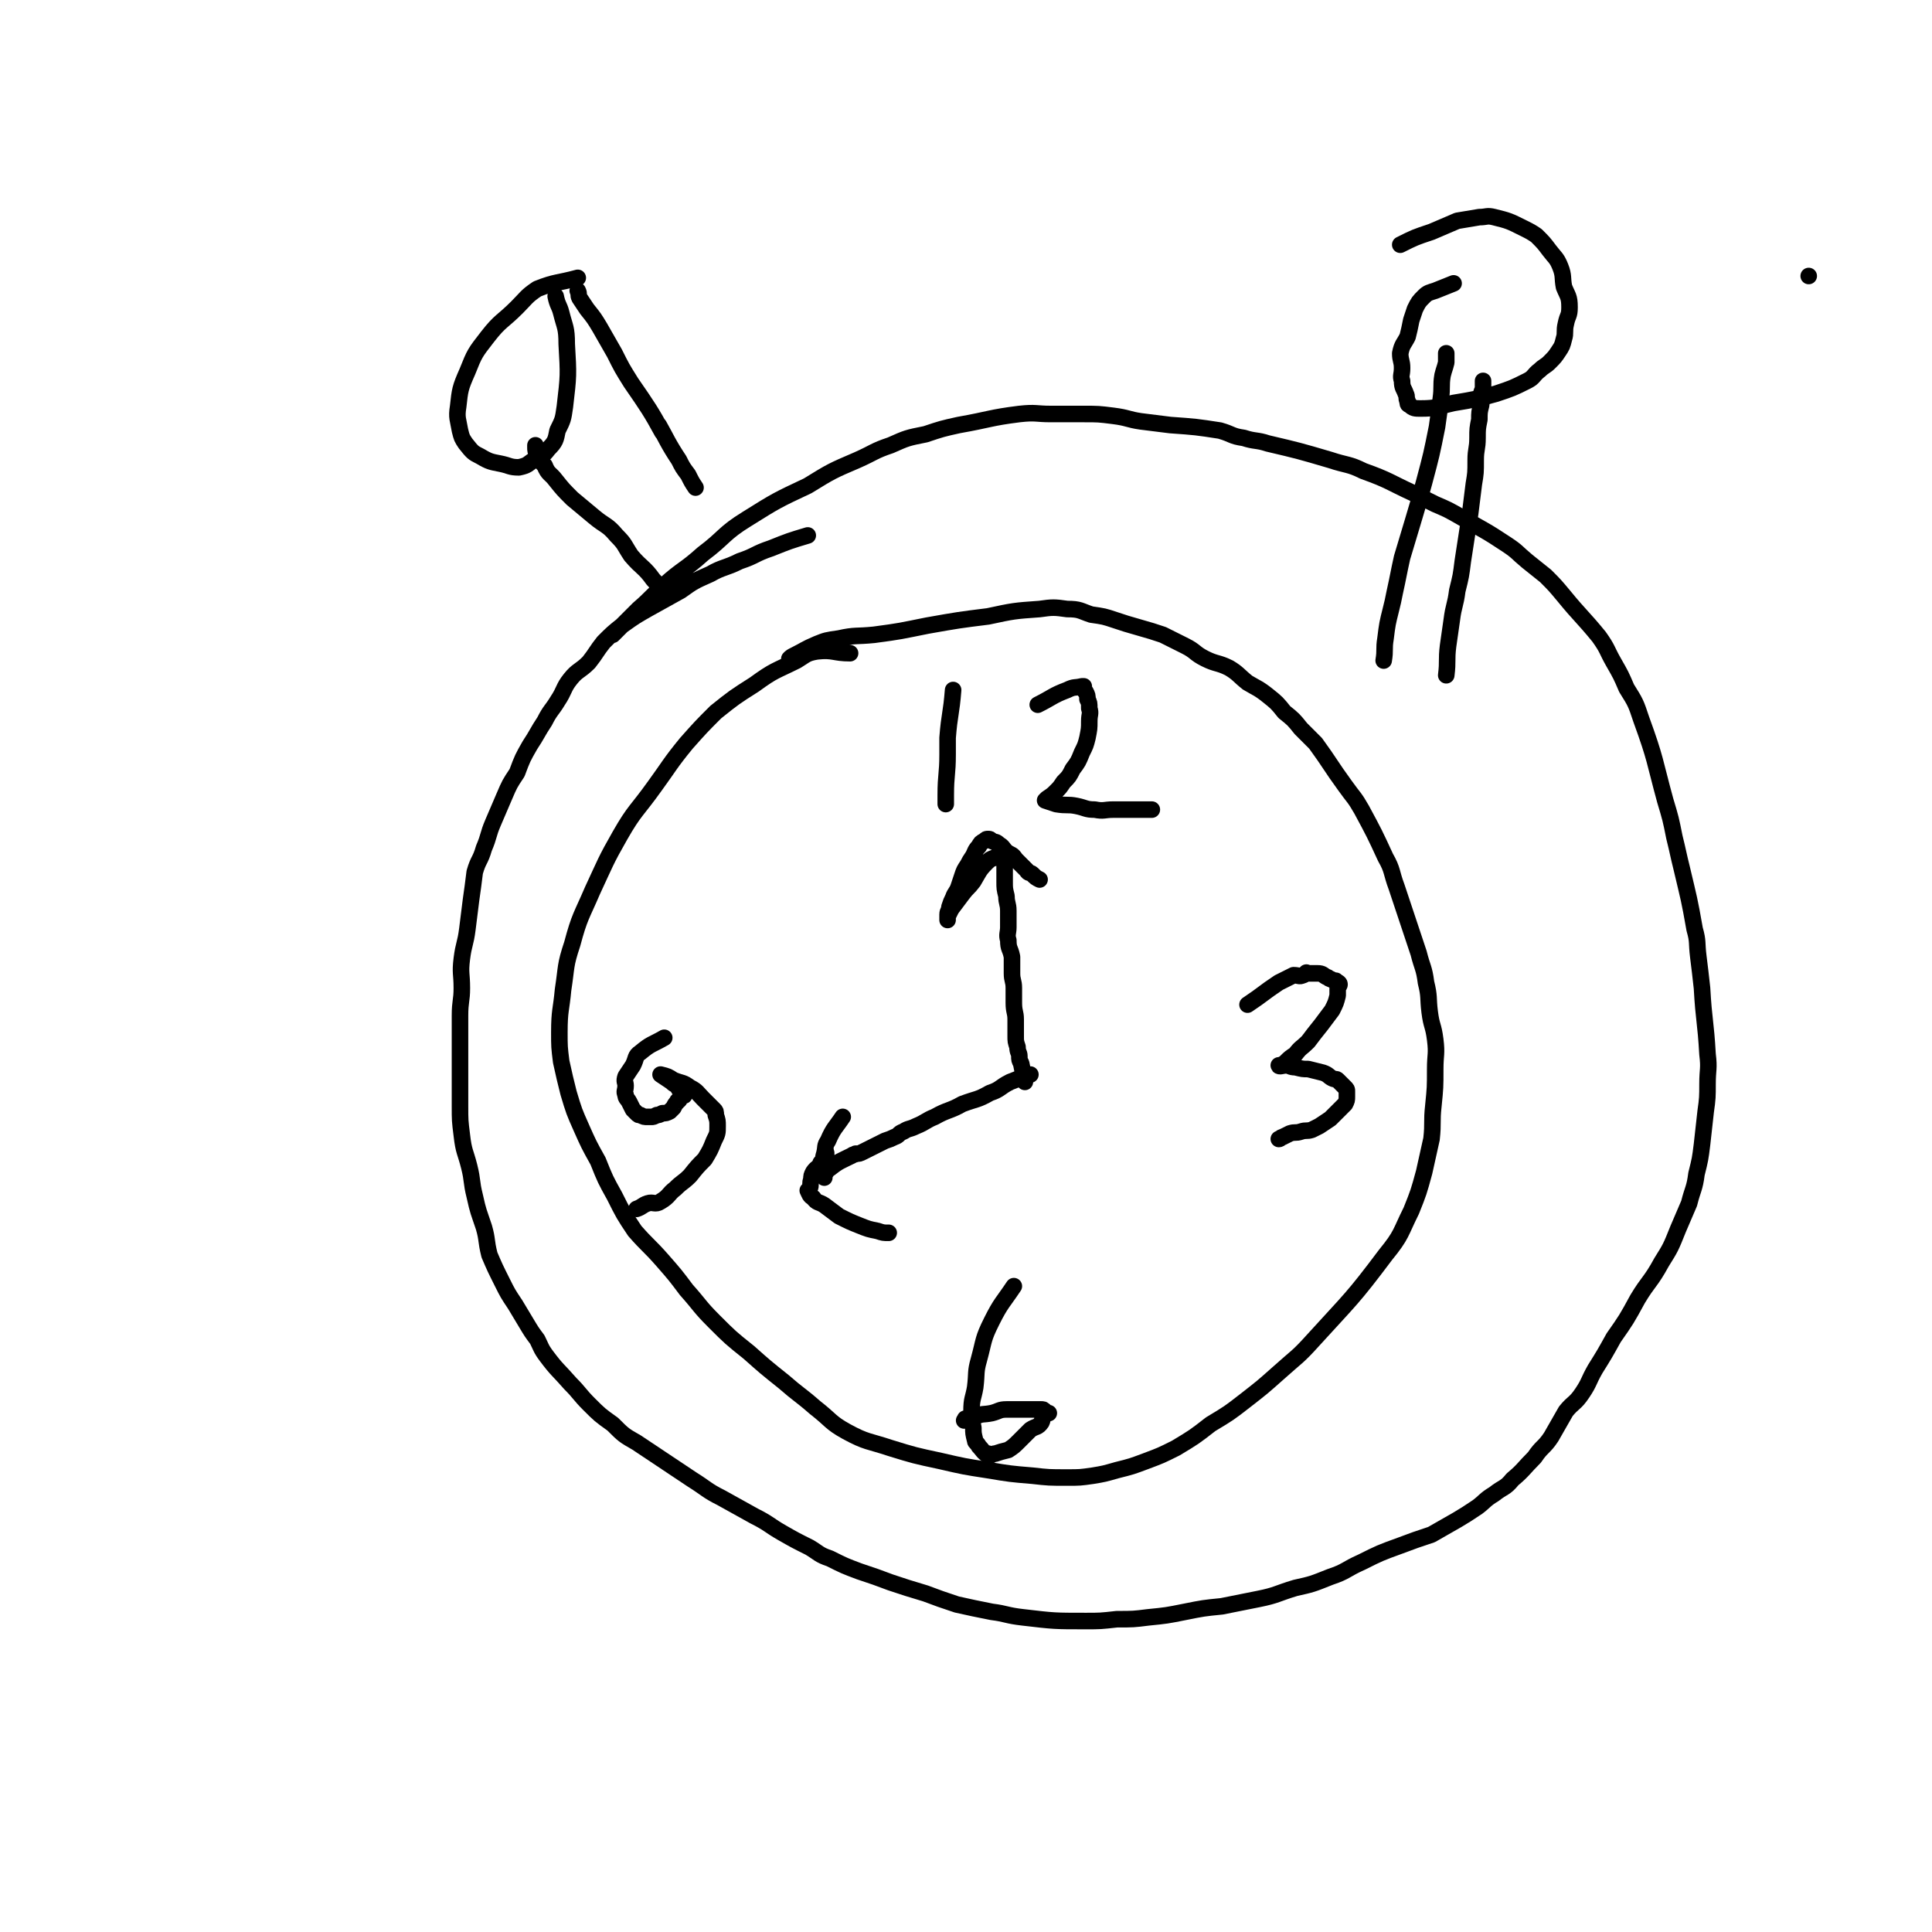 <svg viewBox='0 0 1050 1050' version='1.1' xmlns='http://www.w3.org/2000/svg' xmlns:xlink='http://www.w3.org/1999/xlink'><g fill='none' stroke='rgb(0,0,0)' stroke-width='9' stroke-linecap='round' stroke-linejoin='round'><path d='M462,355c0,0 0,0 0,0 0,0 0,0 0,0 0,0 0,0 0,0 0,0 0,0 0,0 0,0 0,0 0,0 0,0 0,0 0,0 -9,0 -9,-2 -18,-1 -6,1 -6,2 -11,5 -12,6 -12,5 -23,13 -11,7 -11,7 -21,15 -8,8 -8,8 -16,17 -9,11 -9,12 -17,23 -10,14 -11,13 -19,27 -8,14 -8,15 -15,30 -6,14 -7,14 -11,29 -4,12 -3,12 -5,25 -1,11 -2,11 -2,23 0,8 0,8 1,16 2,9 2,9 4,17 3,10 3,10 7,19 4,9 4,9 9,18 4,10 4,10 9,19 5,10 5,10 11,19 7,8 8,8 15,16 7,8 7,8 13,16 8,9 7,9 15,17 9,9 9,9 19,17 9,8 9,8 19,16 8,7 9,7 17,14 9,7 8,8 17,13 11,6 12,5 24,9 13,4 13,4 27,7 13,3 13,3 26,5 12,2 12,2 24,3 9,1 9,1 19,1 7,0 7,0 14,-1 6,-1 6,-1 13,-3 8,-2 8,-2 16,-5 8,-3 8,-3 16,-7 10,-6 10,-6 19,-13 10,-6 10,-6 19,-13 9,-7 9,-7 18,-15 10,-9 10,-8 19,-18 20,-22 21,-22 39,-46 9,-11 8,-12 14,-24 4,-10 4,-10 7,-21 2,-9 2,-9 4,-18 1,-9 0,-9 1,-18 1,-10 1,-10 1,-20 0,-8 1,-8 0,-16 -1,-8 -2,-7 -3,-15 -1,-8 0,-8 -2,-16 -1,-8 -2,-8 -4,-16 -6,-18 -6,-18 -12,-36 -3,-8 -2,-9 -6,-16 -6,-13 -6,-13 -13,-26 -4,-7 -4,-6 -9,-13 -8,-11 -8,-12 -16,-23 -4,-4 -4,-4 -8,-8 -4,-5 -4,-5 -9,-9 -4,-5 -4,-5 -9,-9 -5,-4 -6,-4 -11,-7 -5,-4 -5,-5 -10,-8 -6,-3 -7,-2 -13,-5 -6,-3 -5,-4 -11,-7 -6,-3 -6,-3 -12,-6 -6,-2 -6,-2 -13,-4 -7,-2 -7,-2 -13,-4 -6,-2 -6,-2 -13,-3 -6,-2 -6,-3 -13,-3 -7,-1 -8,-1 -15,0 -14,1 -14,1 -28,4 -16,2 -16,2 -33,5 -15,3 -14,3 -29,5 -10,1 -10,0 -19,2 -7,1 -7,1 -12,3 -7,3 -6,3 -12,6 -2,1 -2,1 -3,2 '/><path d='M983,150c0,0 0,0 0,0 0,0 0,0 0,0 0,0 0,0 0,0 '/><path d='M518,375c0,0 0,0 0,0 0,0 0,0 0,0 0,0 0,0 0,0 0,0 0,0 0,0 0,0 0,0 0,0 -1,13 -2,13 -3,26 0,4 0,4 0,9 0,11 -1,11 -1,22 0,3 0,3 0,5 '/><path d='M564,383c0,0 0,0 0,0 8,-4 8,-5 16,-8 4,-2 4,-1 8,-2 0,0 0,0 1,0 0,2 0,2 1,3 1,2 1,2 1,4 1,2 1,2 1,5 1,3 0,3 0,7 0,4 0,4 -1,9 -1,4 -1,4 -3,8 -2,5 -2,5 -5,9 -2,4 -2,4 -5,7 -2,3 -2,3 -4,5 -2,2 -2,2 -5,4 0,0 0,0 -1,1 0,0 0,0 0,0 3,1 3,1 6,2 6,1 6,0 11,1 5,1 5,2 10,2 5,1 5,0 10,0 5,0 5,0 9,0 3,0 3,0 6,0 3,0 3,0 6,0 '/><path d='M678,546c0,0 0,0 0,0 9,-6 8,-6 17,-12 4,-2 4,-2 8,-4 3,0 3,1 5,0 1,0 1,-1 2,-1 0,-1 0,0 0,0 3,0 4,0 6,0 3,0 3,1 5,2 1,0 1,1 2,1 2,1 2,1 3,1 1,1 2,1 2,2 0,1 -1,1 -1,2 0,2 0,2 0,4 -1,4 -1,4 -3,8 -3,4 -3,4 -6,8 -4,5 -4,5 -7,9 -4,4 -4,3 -7,7 -3,2 -3,2 -5,4 -2,2 -4,2 -4,2 0,1 2,0 4,0 2,0 2,1 5,1 4,1 4,1 7,1 4,1 4,1 8,2 3,1 3,2 5,3 2,1 2,0 3,1 1,1 1,1 2,2 1,1 1,1 2,2 0,0 0,0 0,0 1,1 1,1 1,2 0,1 0,1 0,2 0,1 0,1 0,1 0,2 0,2 -1,4 -4,4 -4,4 -8,8 -3,2 -3,2 -6,4 -2,1 -2,1 -4,2 -3,1 -3,0 -6,1 -3,1 -3,0 -6,1 -2,1 -2,1 -4,2 -1,0 -1,1 -2,1 '/><path d='M551,699c0,0 0,0 0,0 -6,9 -7,9 -12,19 -5,10 -4,10 -7,21 -2,7 -1,7 -2,15 -1,6 -2,6 -2,13 0,4 0,4 1,9 0,3 0,3 1,7 0,1 1,1 2,3 2,2 2,3 5,5 0,0 -1,-1 0,-1 0,0 0,1 1,1 1,0 1,-1 3,-1 3,-1 3,-1 7,-2 3,-2 3,-2 6,-5 3,-3 3,-3 6,-6 3,-2 4,-1 6,-4 1,-2 0,-3 2,-4 0,-1 1,-1 2,-1 0,0 -1,0 -1,0 -1,0 -1,-1 -1,-1 -1,-1 -1,-1 -2,-1 -2,0 -2,0 -4,0 -3,0 -3,0 -6,0 -5,0 -5,0 -9,0 -4,0 -4,1 -8,2 -5,1 -5,0 -9,2 -3,0 -3,0 -5,1 -1,0 0,0 -1,1 '/><path d='M361,564c0,0 0,0 0,0 0,0 0,0 0,0 -7,4 -7,3 -13,8 -3,2 -2,3 -4,7 -2,3 -2,3 -4,6 -1,3 0,3 0,5 0,3 -1,3 0,5 0,2 1,2 2,4 1,2 1,2 2,4 1,1 1,1 2,2 1,1 1,1 2,1 2,1 2,1 4,1 1,0 1,0 2,0 1,0 1,0 3,-1 1,0 1,0 3,-1 2,0 2,0 4,-1 1,-1 1,-1 2,-2 1,-2 1,-2 2,-3 0,-1 1,-1 1,-1 1,-1 0,-1 1,-2 1,-1 2,0 2,-1 0,-1 -1,-1 -2,-2 -1,-1 -1,-1 -2,-3 -2,-1 -2,-1 -3,-2 -3,-2 -3,-2 -6,-4 0,0 0,0 0,0 4,1 4,1 7,3 5,2 5,1 9,4 4,2 4,3 7,6 3,3 3,3 6,6 1,1 1,1 1,3 1,3 1,3 1,6 0,4 0,4 -2,8 -2,5 -2,5 -5,10 -4,4 -4,4 -8,9 -4,4 -4,3 -8,7 -4,3 -3,4 -8,7 -3,2 -4,0 -7,1 -3,1 -3,2 -6,3 '/><path d='M557,588c0,0 0,0 0,0 0,0 0,0 0,0 0,0 0,0 0,0 0,0 0,0 0,0 0,0 0,0 0,0 0,0 0,0 0,0 0,0 0,0 0,0 -1,-5 -1,-5 -2,-10 -1,-2 -1,-2 -1,-4 0,-2 -1,-2 -1,-5 -1,-3 -1,-3 -1,-6 0,-4 0,-4 0,-9 0,-4 -1,-4 -1,-9 0,-4 0,-4 0,-8 0,-4 -1,-4 -1,-8 0,-5 0,-5 0,-9 -1,-5 -2,-4 -2,-9 -1,-3 0,-4 0,-7 0,-4 0,-4 0,-9 0,-4 -1,-4 -1,-8 -1,-4 -1,-4 -1,-8 0,-3 0,-3 0,-6 0,-2 0,-2 0,-5 0,-2 0,-2 0,-3 0,-1 -1,-1 -1,-1 0,0 0,0 0,0 0,0 0,0 -1,0 0,0 0,0 0,0 -2,1 -2,1 -3,2 -3,1 -3,1 -5,3 -4,4 -4,5 -7,10 -3,4 -3,3 -6,7 -3,4 -3,4 -6,8 -1,2 -1,2 -2,4 0,1 0,2 0,2 0,-1 0,-2 0,-3 0,-2 1,-2 1,-4 1,-3 1,-3 2,-5 1,-3 2,-3 3,-6 1,-3 1,-3 2,-6 1,-3 1,-3 3,-6 1,-2 1,-2 3,-5 1,-2 1,-3 3,-5 1,-2 1,-2 3,-3 1,-1 1,-1 2,-1 1,0 1,0 2,1 2,1 2,0 4,2 2,1 2,2 4,4 3,2 3,1 5,4 3,3 3,3 6,6 1,2 2,1 3,2 2,2 2,2 4,3 0,0 0,0 0,0 '/><path d='M560,584c0,0 0,0 0,0 0,0 0,0 0,0 0,0 0,0 0,0 0,0 0,0 0,0 0,0 0,0 0,0 0,0 0,0 0,0 -6,2 -6,2 -11,4 -6,3 -5,4 -11,6 -7,4 -7,3 -15,6 -7,4 -8,3 -15,7 -5,2 -5,3 -10,5 -4,2 -4,1 -7,3 -3,1 -2,2 -5,3 -2,1 -2,1 -5,2 -2,1 -2,1 -4,2 -2,1 -2,1 -4,2 -2,1 -2,1 -4,2 -2,1 -2,1 -4,1 -1,1 -1,0 -2,1 -6,3 -7,3 -12,7 -2,1 -3,3 -3,4 -1,0 0,-1 1,-2 0,0 0,0 0,0 0,0 0,0 0,0 0,-2 0,-2 0,-4 0,-1 0,-1 0,-2 0,-1 0,-1 0,-2 0,-1 0,-1 0,-1 0,-1 0,-1 0,-1 0,-1 0,0 0,0 0,0 0,0 0,0 0,0 0,0 0,0 0,1 -1,1 -1,2 0,1 0,1 -1,2 0,1 0,1 0,2 0,1 0,1 0,2 0,1 0,1 0,2 0,2 1,2 1,3 '/><path d='M458,607c0,0 0,0 0,0 0,0 0,0 0,0 0,0 0,0 0,0 0,0 0,0 0,0 0,0 0,0 0,0 0,0 0,0 0,0 -4,6 -5,6 -8,13 -2,3 -1,3 -2,7 -1,3 0,3 -2,5 -1,3 -2,2 -4,5 -1,2 -1,2 -1,4 -1,2 0,3 -1,5 0,1 -1,1 -1,1 0,0 0,0 0,0 1,2 1,3 3,4 2,3 3,2 6,4 4,3 4,3 8,6 6,3 6,3 11,5 5,2 5,2 10,3 3,1 3,1 6,1 0,0 0,0 0,0 '/><path d='M439,291c0,0 0,0 0,0 0,0 0,0 0,0 0,0 0,0 0,0 0,0 0,0 0,0 0,0 0,0 0,0 0,0 0,0 0,0 0,0 0,0 0,0 0,0 0,0 0,0 -10,3 -10,3 -20,7 -9,3 -8,4 -17,7 -8,4 -9,3 -16,7 -9,4 -9,4 -16,9 -9,5 -9,5 -18,10 -7,4 -7,4 -14,9 -5,4 -5,4 -10,9 -4,5 -4,6 -8,11 -5,5 -6,4 -10,9 -4,5 -3,6 -7,12 -3,5 -4,5 -7,11 -4,6 -4,7 -8,13 -4,7 -4,7 -7,15 -4,6 -4,6 -7,13 -3,7 -3,7 -6,14 -3,7 -2,7 -5,14 -2,7 -3,6 -5,13 -1,8 -1,8 -2,15 -1,8 -1,8 -2,16 -1,8 -2,8 -3,16 -1,8 0,8 0,16 0,7 -1,7 -1,15 0,8 0,8 0,15 0,9 0,9 0,17 0,9 0,9 0,17 0,8 0,8 1,16 1,9 2,9 4,17 2,8 1,8 3,16 2,9 2,8 5,17 2,7 1,7 3,15 3,7 3,7 7,15 3,6 3,6 7,12 3,5 3,5 6,10 3,5 3,5 6,9 2,4 2,5 5,9 6,8 6,7 13,15 5,5 5,6 10,11 6,6 6,6 13,11 6,6 6,6 13,10 15,10 15,10 30,20 8,5 8,6 16,10 9,5 9,5 18,10 8,4 8,5 15,9 7,4 7,4 15,8 5,3 5,4 11,6 8,4 8,4 16,7 9,3 9,3 17,6 9,3 9,3 19,6 8,3 8,3 17,6 9,2 9,2 19,4 8,1 8,2 17,3 17,2 17,2 34,2 8,0 8,0 17,-1 9,0 9,0 17,-1 10,-1 10,-1 20,-3 10,-2 10,-2 20,-3 10,-2 10,-2 20,-4 10,-2 10,-3 20,-6 9,-2 9,-2 19,-6 9,-3 8,-4 17,-8 10,-5 10,-5 21,-9 8,-3 8,-3 17,-6 7,-4 7,-4 14,-8 5,-3 5,-3 11,-7 4,-3 4,-4 9,-7 5,-4 6,-3 10,-8 6,-5 6,-6 12,-12 4,-6 5,-5 9,-11 4,-7 4,-7 8,-14 4,-5 5,-4 9,-10 4,-6 3,-6 7,-13 5,-8 5,-8 10,-17 7,-10 7,-10 13,-21 6,-10 7,-9 13,-20 5,-8 5,-8 9,-18 3,-7 3,-7 6,-14 2,-8 3,-8 4,-16 2,-8 2,-8 3,-16 1,-9 1,-9 2,-18 1,-7 1,-8 1,-15 0,-8 1,-8 0,-16 -1,-18 -2,-18 -3,-36 -1,-9 -1,-9 -2,-17 -1,-8 0,-8 -2,-15 -3,-17 -3,-16 -7,-33 -2,-8 -2,-9 -4,-17 -2,-10 -2,-10 -5,-20 -6,-22 -5,-22 -13,-44 -3,-9 -3,-9 -8,-17 -3,-7 -3,-7 -7,-14 -4,-7 -3,-7 -8,-14 -9,-11 -10,-11 -19,-22 -5,-6 -5,-6 -10,-11 -5,-4 -5,-4 -10,-8 -6,-5 -5,-5 -11,-9 -12,-8 -13,-8 -25,-15 -7,-4 -7,-4 -14,-7 -6,-3 -6,-3 -12,-6 -13,-6 -13,-7 -27,-12 -8,-4 -9,-3 -18,-6 -17,-5 -17,-5 -34,-9 -6,-2 -7,-1 -13,-3 -7,-1 -6,-2 -13,-4 -13,-2 -13,-2 -27,-3 -8,-1 -8,-1 -16,-2 -7,-1 -7,-2 -15,-3 -8,-1 -8,-1 -16,-1 -9,0 -9,0 -18,0 -8,0 -8,-1 -17,0 -16,2 -16,3 -33,6 -9,2 -9,2 -18,5 -10,2 -10,2 -19,6 -9,3 -9,4 -18,8 -14,6 -14,6 -27,14 -17,8 -17,8 -33,18 -13,8 -12,10 -24,19 -10,9 -11,8 -21,17 -7,6 -7,7 -14,13 -5,5 -5,5 -10,10 -2,2 -2,2 -4,4 '/><path d='M752,359c0,0 0,0 0,0 0,0 0,0 0,0 0,0 0,0 0,0 0,0 0,0 0,0 0,0 0,0 0,0 0,0 0,0 0,0 1,-6 0,-6 1,-12 1,-8 1,-8 3,-16 1,-4 1,-4 2,-9 2,-9 2,-10 4,-19 3,-10 3,-10 6,-20 3,-10 3,-10 6,-21 4,-15 4,-15 7,-30 1,-7 1,-7 2,-15 1,-7 0,-7 1,-13 1,-4 1,-3 2,-7 0,-2 0,-2 0,-4 0,0 0,0 0,0 0,0 0,0 0,-1 '/><path d='M786,367c0,0 0,0 0,0 0,0 0,0 0,0 0,0 0,0 0,0 0,0 0,0 0,0 0,0 0,0 0,0 0,0 0,0 0,0 1,-8 0,-8 1,-16 1,-7 1,-7 2,-14 1,-8 2,-8 3,-16 2,-8 2,-8 3,-16 2,-13 2,-13 4,-26 1,-8 1,-8 2,-16 1,-6 1,-6 1,-13 0,-6 1,-6 1,-12 0,-5 0,-5 1,-10 0,-4 0,-4 1,-8 0,-3 0,-3 0,-5 0,-3 1,-2 1,-5 0,-1 0,-1 0,-2 0,0 0,0 0,0 0,0 0,0 0,-1 '/><path d='M790,154c0,0 0,0 0,0 0,0 0,0 0,0 0,0 0,0 0,0 0,0 0,0 0,0 0,0 0,0 0,0 0,0 0,0 0,0 0,0 0,0 0,0 0,0 0,0 0,0 0,0 0,0 0,0 0,0 0,0 0,0 -5,2 -5,2 -10,4 -3,1 -4,1 -6,3 -3,3 -3,3 -5,7 -1,3 -1,3 -2,6 -1,5 -1,5 -2,9 -2,4 -3,4 -4,9 0,4 1,4 1,8 0,4 -1,4 0,7 0,4 1,4 2,7 1,2 0,2 1,4 0,1 0,2 1,2 2,2 3,2 6,2 9,0 9,-1 18,-3 12,-2 12,-2 23,-5 9,-3 9,-3 17,-7 4,-2 3,-3 7,-6 2,-2 3,-2 5,-4 3,-3 3,-3 5,-6 2,-3 2,-3 3,-7 1,-3 0,-4 1,-8 1,-5 2,-4 2,-9 0,-6 -1,-6 -3,-11 -1,-5 0,-6 -2,-11 -2,-5 -3,-5 -6,-9 -3,-4 -3,-4 -7,-8 -3,-2 -3,-2 -7,-4 -8,-4 -8,-4 -16,-6 -4,-1 -4,0 -8,0 -6,1 -6,1 -12,2 -7,3 -7,3 -14,6 -9,3 -9,3 -17,7 '/><path d='M361,324c0,0 0,0 0,0 0,0 0,0 0,0 0,0 0,0 0,0 0,0 0,0 0,0 0,0 0,0 0,0 0,0 0,0 0,0 -3,-4 -2,-5 -6,-9 -5,-7 -6,-6 -12,-13 -4,-6 -3,-6 -8,-11 -5,-6 -6,-5 -12,-10 -6,-5 -6,-5 -12,-10 -5,-5 -5,-5 -9,-10 -3,-4 -4,-3 -6,-8 -3,-3 -2,-3 -4,-6 -1,-2 -1,-2 -1,-4 0,0 0,0 0,-1 '/><path d='M378,265c0,0 0,0 0,0 0,0 0,0 0,0 0,0 0,0 0,0 0,0 0,0 0,0 0,0 0,0 0,0 0,0 0,0 0,0 0,0 0,0 0,0 -2,-3 -2,-3 -4,-7 -3,-4 -3,-4 -5,-8 -6,-9 -7,-12 -11,-19 -1,-1 3,5 2,4 -6,-11 -8,-14 -17,-27 -5,-8 -5,-8 -9,-16 -4,-7 -4,-7 -8,-14 -3,-5 -3,-5 -7,-10 -2,-3 -2,-3 -4,-6 -1,-2 0,-2 -1,-4 '/><path d='M314,151c0,0 0,0 0,0 0,0 0,0 0,0 0,0 0,0 0,0 0,0 0,0 0,0 0,0 0,0 0,0 0,0 0,0 0,0 0,0 0,0 0,0 -11,3 -12,2 -22,6 -6,4 -6,5 -11,10 -8,8 -9,7 -16,16 -7,9 -7,9 -11,19 -4,9 -4,10 -5,19 -1,6 0,7 1,13 1,4 1,4 3,7 4,5 4,5 8,7 5,3 6,3 11,4 5,1 5,2 10,2 5,-1 5,-2 8,-4 5,-3 5,-2 8,-6 4,-4 4,-5 5,-10 3,-6 3,-6 4,-13 2,-17 2,-17 1,-34 0,-9 -1,-9 -3,-17 -1,-4 -2,-4 -3,-9 '/></g>
</svg>